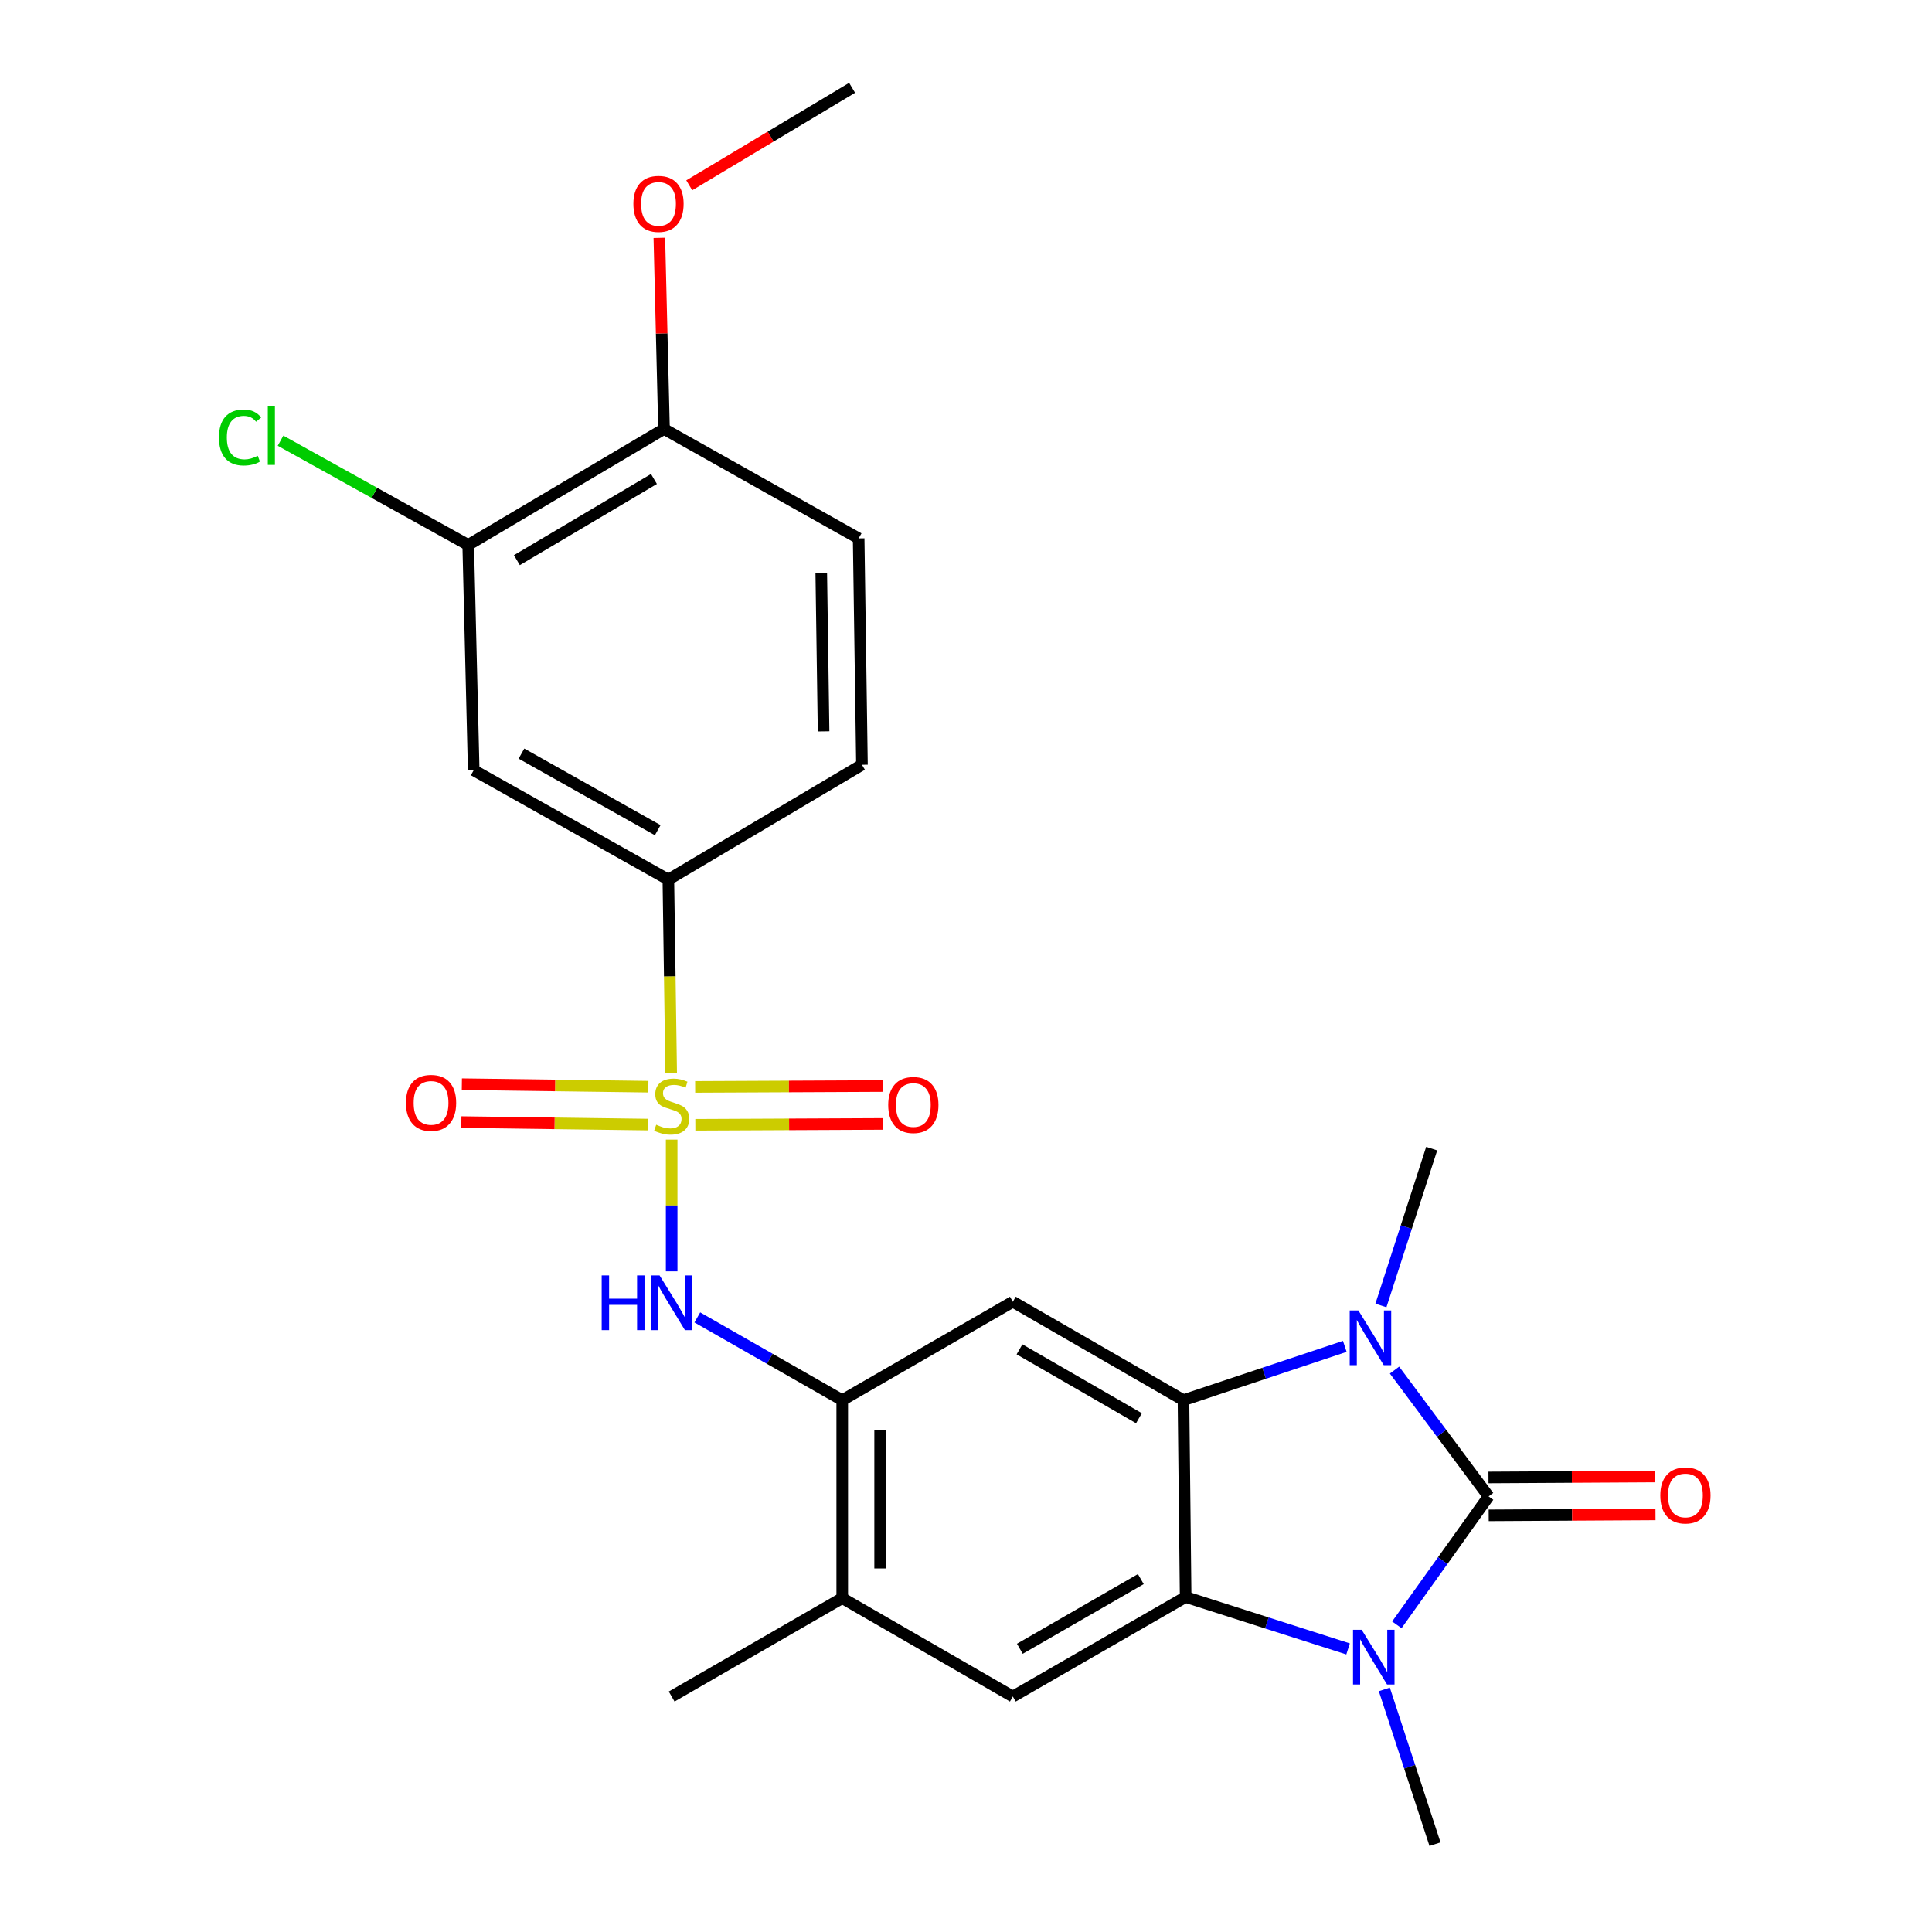 <?xml version='1.0' encoding='iso-8859-1'?>
<svg version='1.1' baseProfile='full'
              xmlns='http://www.w3.org/2000/svg'
                      xmlns:rdkit='http://www.rdkit.org/xml'
                      xmlns:xlink='http://www.w3.org/1999/xlink'
                  xml:space='preserve'
width='1000px' height='1000px' viewBox='0 0 1000 1000'>
<!-- END OF HEADER -->
<rect style='opacity:1.0;fill:#FFFFFF;stroke:none' width='1000' height='1000' x='0' y='0'> </rect>
<path class='bond-1' d='M 770.493,774.534 L 746.149,741.848' style='fill:none;fill-rule:evenodd;stroke:#000000;stroke-width:6px;stroke-linecap:butt;stroke-linejoin:miter;stroke-opacity:1' />
<path class='bond-1' d='M 746.149,741.848 L 721.804,709.162' style='fill:none;fill-rule:evenodd;stroke:#0000FF;stroke-width:6px;stroke-linecap:butt;stroke-linejoin:miter;stroke-opacity:1' />
<path class='bond-2' d='M 770.493,774.534 L 746.749,807.771' style='fill:none;fill-rule:evenodd;stroke:#000000;stroke-width:6px;stroke-linecap:butt;stroke-linejoin:miter;stroke-opacity:1' />
<path class='bond-2' d='M 746.749,807.771 L 723.004,841.009' style='fill:none;fill-rule:evenodd;stroke:#0000FF;stroke-width:6px;stroke-linecap:butt;stroke-linejoin:miter;stroke-opacity:1' />
<path class='bond-15' d='M 770.549,784.339 L 813.718,784.094' style='fill:none;fill-rule:evenodd;stroke:#000000;stroke-width:6px;stroke-linecap:butt;stroke-linejoin:miter;stroke-opacity:1' />
<path class='bond-15' d='M 813.718,784.094 L 856.888,783.849' style='fill:none;fill-rule:evenodd;stroke:#FF0000;stroke-width:6px;stroke-linecap:butt;stroke-linejoin:miter;stroke-opacity:1' />
<path class='bond-15' d='M 770.437,764.729 L 813.607,764.484' style='fill:none;fill-rule:evenodd;stroke:#000000;stroke-width:6px;stroke-linecap:butt;stroke-linejoin:miter;stroke-opacity:1' />
<path class='bond-15' d='M 813.607,764.484 L 856.777,764.239' style='fill:none;fill-rule:evenodd;stroke:#FF0000;stroke-width:6px;stroke-linecap:butt;stroke-linejoin:miter;stroke-opacity:1' />
<path class='bond-0' d='M 347.651,589.865 L 347.651,623.954' style='fill:none;fill-rule:evenodd;stroke:#CCCC00;stroke-width:6px;stroke-linecap:butt;stroke-linejoin:miter;stroke-opacity:1' />
<path class='bond-0' d='M 347.651,623.954 L 347.651,658.043' style='fill:none;fill-rule:evenodd;stroke:#0000FF;stroke-width:6px;stroke-linecap:butt;stroke-linejoin:miter;stroke-opacity:1' />
<path class='bond-8' d='M 347.402,555.389 L 346.671,505.339' style='fill:none;fill-rule:evenodd;stroke:#CCCC00;stroke-width:6px;stroke-linecap:butt;stroke-linejoin:miter;stroke-opacity:1' />
<path class='bond-8' d='M 346.671,505.339 L 345.94,455.288' style='fill:none;fill-rule:evenodd;stroke:#000000;stroke-width:6px;stroke-linecap:butt;stroke-linejoin:miter;stroke-opacity:1' />
<path class='bond-13' d='M 359.903,582.187 L 408.435,581.963' style='fill:none;fill-rule:evenodd;stroke:#CCCC00;stroke-width:6px;stroke-linecap:butt;stroke-linejoin:miter;stroke-opacity:1' />
<path class='bond-13' d='M 408.435,581.963 L 456.966,581.739' style='fill:none;fill-rule:evenodd;stroke:#FF0000;stroke-width:6px;stroke-linecap:butt;stroke-linejoin:miter;stroke-opacity:1' />
<path class='bond-13' d='M 359.813,562.577 L 408.344,562.353' style='fill:none;fill-rule:evenodd;stroke:#CCCC00;stroke-width:6px;stroke-linecap:butt;stroke-linejoin:miter;stroke-opacity:1' />
<path class='bond-13' d='M 408.344,562.353 L 456.875,562.129' style='fill:none;fill-rule:evenodd;stroke:#FF0000;stroke-width:6px;stroke-linecap:butt;stroke-linejoin:miter;stroke-opacity:1' />
<path class='bond-14' d='M 335.588,562.471 L 287.321,561.825' style='fill:none;fill-rule:evenodd;stroke:#CCCC00;stroke-width:6px;stroke-linecap:butt;stroke-linejoin:miter;stroke-opacity:1' />
<path class='bond-14' d='M 287.321,561.825 L 239.054,561.179' style='fill:none;fill-rule:evenodd;stroke:#FF0000;stroke-width:6px;stroke-linecap:butt;stroke-linejoin:miter;stroke-opacity:1' />
<path class='bond-14' d='M 335.326,582.079 L 287.059,581.433' style='fill:none;fill-rule:evenodd;stroke:#CCCC00;stroke-width:6px;stroke-linecap:butt;stroke-linejoin:miter;stroke-opacity:1' />
<path class='bond-14' d='M 287.059,581.433 L 238.792,580.787' style='fill:none;fill-rule:evenodd;stroke:#FF0000;stroke-width:6px;stroke-linecap:butt;stroke-linejoin:miter;stroke-opacity:1' />
<path class='bond-3' d='M 696.062,696.877 L 654.313,710.806' style='fill:none;fill-rule:evenodd;stroke:#0000FF;stroke-width:6px;stroke-linecap:butt;stroke-linejoin:miter;stroke-opacity:1' />
<path class='bond-3' d='M 654.313,710.806 L 612.564,724.734' style='fill:none;fill-rule:evenodd;stroke:#000000;stroke-width:6px;stroke-linecap:butt;stroke-linejoin:miter;stroke-opacity:1' />
<path class='bond-20' d='M 714.768,675.71 L 727.906,635.116' style='fill:none;fill-rule:evenodd;stroke:#0000FF;stroke-width:6px;stroke-linecap:butt;stroke-linejoin:miter;stroke-opacity:1' />
<path class='bond-20' d='M 727.906,635.116 L 741.045,594.522' style='fill:none;fill-rule:evenodd;stroke:#000000;stroke-width:6px;stroke-linecap:butt;stroke-linejoin:miter;stroke-opacity:1' />
<path class='bond-4' d='M 697.767,853.475 L 655.727,840.037' style='fill:none;fill-rule:evenodd;stroke:#0000FF;stroke-width:6px;stroke-linecap:butt;stroke-linejoin:miter;stroke-opacity:1' />
<path class='bond-4' d='M 655.727,840.037 L 613.687,826.599' style='fill:none;fill-rule:evenodd;stroke:#000000;stroke-width:6px;stroke-linecap:butt;stroke-linejoin:miter;stroke-opacity:1' />
<path class='bond-19' d='M 716.531,874.432 L 729.643,914.489' style='fill:none;fill-rule:evenodd;stroke:#0000FF;stroke-width:6px;stroke-linecap:butt;stroke-linejoin:miter;stroke-opacity:1' />
<path class='bond-19' d='M 729.643,914.489 L 742.755,954.545' style='fill:none;fill-rule:evenodd;stroke:#000000;stroke-width:6px;stroke-linecap:butt;stroke-linejoin:miter;stroke-opacity:1' />
<path class='bond-6' d='M 612.564,724.734 L 524.242,673.78' style='fill:none;fill-rule:evenodd;stroke:#000000;stroke-width:6px;stroke-linecap:butt;stroke-linejoin:miter;stroke-opacity:1' />
<path class='bond-6' d='M 589.517,734.077 L 527.691,698.41' style='fill:none;fill-rule:evenodd;stroke:#000000;stroke-width:6px;stroke-linecap:butt;stroke-linejoin:miter;stroke-opacity:1' />
<path class='bond-25' d='M 612.564,724.734 L 613.687,826.599' style='fill:none;fill-rule:evenodd;stroke:#000000;stroke-width:6px;stroke-linecap:butt;stroke-linejoin:miter;stroke-opacity:1' />
<path class='bond-9' d='M 613.687,826.599 L 524.242,878.12' style='fill:none;fill-rule:evenodd;stroke:#000000;stroke-width:6px;stroke-linecap:butt;stroke-linejoin:miter;stroke-opacity:1' />
<path class='bond-9' d='M 590.482,817.334 L 527.871,853.399' style='fill:none;fill-rule:evenodd;stroke:#000000;stroke-width:6px;stroke-linecap:butt;stroke-linejoin:miter;stroke-opacity:1' />
<path class='bond-5' d='M 360.933,681.899 L 398.437,703.317' style='fill:none;fill-rule:evenodd;stroke:#0000FF;stroke-width:6px;stroke-linecap:butt;stroke-linejoin:miter;stroke-opacity:1' />
<path class='bond-5' d='M 398.437,703.317 L 435.941,724.734' style='fill:none;fill-rule:evenodd;stroke:#000000;stroke-width:6px;stroke-linecap:butt;stroke-linejoin:miter;stroke-opacity:1' />
<path class='bond-7' d='M 524.242,673.78 L 435.941,724.734' style='fill:none;fill-rule:evenodd;stroke:#000000;stroke-width:6px;stroke-linecap:butt;stroke-linejoin:miter;stroke-opacity:1' />
<path class='bond-26' d='M 435.941,724.734 L 435.941,827.187' style='fill:none;fill-rule:evenodd;stroke:#000000;stroke-width:6px;stroke-linecap:butt;stroke-linejoin:miter;stroke-opacity:1' />
<path class='bond-26' d='M 455.551,740.102 L 455.551,811.819' style='fill:none;fill-rule:evenodd;stroke:#000000;stroke-width:6px;stroke-linecap:butt;stroke-linejoin:miter;stroke-opacity:1' />
<path class='bond-10' d='M 345.94,455.288 L 245.187,398.669' style='fill:none;fill-rule:evenodd;stroke:#000000;stroke-width:6px;stroke-linecap:butt;stroke-linejoin:miter;stroke-opacity:1' />
<path class='bond-10' d='M 340.435,429.7 L 269.907,390.066' style='fill:none;fill-rule:evenodd;stroke:#000000;stroke-width:6px;stroke-linecap:butt;stroke-linejoin:miter;stroke-opacity:1' />
<path class='bond-17' d='M 345.94,455.288 L 446.149,395.847' style='fill:none;fill-rule:evenodd;stroke:#000000;stroke-width:6px;stroke-linecap:butt;stroke-linejoin:miter;stroke-opacity:1' />
<path class='bond-11' d='M 524.242,878.12 L 435.941,827.187' style='fill:none;fill-rule:evenodd;stroke:#000000;stroke-width:6px;stroke-linecap:butt;stroke-linejoin:miter;stroke-opacity:1' />
<path class='bond-12' d='M 245.187,398.669 L 242.343,282.064' style='fill:none;fill-rule:evenodd;stroke:#000000;stroke-width:6px;stroke-linecap:butt;stroke-linejoin:miter;stroke-opacity:1' />
<path class='bond-23' d='M 435.941,827.187 L 347.651,878.12' style='fill:none;fill-rule:evenodd;stroke:#000000;stroke-width:6px;stroke-linecap:butt;stroke-linejoin:miter;stroke-opacity:1' />
<path class='bond-21' d='M 242.343,282.064 L 193.777,255.086' style='fill:none;fill-rule:evenodd;stroke:#000000;stroke-width:6px;stroke-linecap:butt;stroke-linejoin:miter;stroke-opacity:1' />
<path class='bond-21' d='M 193.777,255.086 L 145.211,228.107' style='fill:none;fill-rule:evenodd;stroke:#00CC00;stroke-width:6px;stroke-linecap:butt;stroke-linejoin:miter;stroke-opacity:1' />
<path class='bond-27' d='M 242.343,282.064 L 343.696,222.045' style='fill:none;fill-rule:evenodd;stroke:#000000;stroke-width:6px;stroke-linecap:butt;stroke-linejoin:miter;stroke-opacity:1' />
<path class='bond-27' d='M 267.538,289.935 L 338.485,247.922' style='fill:none;fill-rule:evenodd;stroke:#000000;stroke-width:6px;stroke-linecap:butt;stroke-linejoin:miter;stroke-opacity:1' />
<path class='bond-16' d='M 343.696,222.045 L 444.439,278.665' style='fill:none;fill-rule:evenodd;stroke:#000000;stroke-width:6px;stroke-linecap:butt;stroke-linejoin:miter;stroke-opacity:1' />
<path class='bond-22' d='M 343.696,222.045 L 342.485,172.581' style='fill:none;fill-rule:evenodd;stroke:#000000;stroke-width:6px;stroke-linecap:butt;stroke-linejoin:miter;stroke-opacity:1' />
<path class='bond-22' d='M 342.485,172.581 L 341.274,123.116' style='fill:none;fill-rule:evenodd;stroke:#FF0000;stroke-width:6px;stroke-linecap:butt;stroke-linejoin:miter;stroke-opacity:1' />
<path class='bond-18' d='M 446.149,395.847 L 444.439,278.665' style='fill:none;fill-rule:evenodd;stroke:#000000;stroke-width:6px;stroke-linecap:butt;stroke-linejoin:miter;stroke-opacity:1' />
<path class='bond-18' d='M 426.284,378.556 L 425.087,296.528' style='fill:none;fill-rule:evenodd;stroke:#000000;stroke-width:6px;stroke-linecap:butt;stroke-linejoin:miter;stroke-opacity:1' />
<path class='bond-24' d='M 356.761,95.911 L 398.906,70.683' style='fill:none;fill-rule:evenodd;stroke:#FF0000;stroke-width:6px;stroke-linecap:butt;stroke-linejoin:miter;stroke-opacity:1' />
<path class='bond-24' d='M 398.906,70.683 L 441.05,45.455' style='fill:none;fill-rule:evenodd;stroke:#000000;stroke-width:6px;stroke-linecap:butt;stroke-linejoin:miter;stroke-opacity:1' />
<path  class='atom-1' d='M 339.651 582.158
Q 339.971 582.278, 341.291 582.838
Q 342.611 583.398, 344.051 583.758
Q 345.531 584.078, 346.971 584.078
Q 349.651 584.078, 351.211 582.798
Q 352.771 581.478, 352.771 579.198
Q 352.771 577.638, 351.971 576.678
Q 351.211 575.718, 350.011 575.198
Q 348.811 574.678, 346.811 574.078
Q 344.291 573.318, 342.771 572.598
Q 341.291 571.878, 340.211 570.358
Q 339.171 568.838, 339.171 566.278
Q 339.171 562.718, 341.571 560.518
Q 344.011 558.318, 348.811 558.318
Q 352.091 558.318, 355.811 559.878
L 354.891 562.958
Q 351.491 561.558, 348.931 561.558
Q 346.171 561.558, 344.651 562.718
Q 343.131 563.838, 343.171 565.798
Q 343.171 567.318, 343.931 568.238
Q 344.731 569.158, 345.851 569.678
Q 347.011 570.198, 348.931 570.798
Q 351.491 571.598, 353.011 572.398
Q 354.531 573.198, 355.611 574.838
Q 356.731 576.438, 356.731 579.198
Q 356.731 583.118, 354.091 585.238
Q 351.491 587.318, 347.131 587.318
Q 344.611 587.318, 342.691 586.758
Q 340.811 586.238, 338.571 585.318
L 339.651 582.158
' fill='#CCCC00'/>
<path  class='atom-2' d='M 703.092 678.283
L 712.372 693.283
Q 713.292 694.763, 714.772 697.443
Q 716.252 700.123, 716.332 700.283
L 716.332 678.283
L 720.092 678.283
L 720.092 706.603
L 716.212 706.603
L 706.252 690.203
Q 705.092 688.283, 703.852 686.083
Q 702.652 683.883, 702.292 683.203
L 702.292 706.603
L 698.612 706.603
L 698.612 678.283
L 703.092 678.283
' fill='#0000FF'/>
<path  class='atom-3' d='M 704.803 843.565
L 714.083 858.565
Q 715.003 860.045, 716.483 862.725
Q 717.963 865.405, 718.043 865.565
L 718.043 843.565
L 721.803 843.565
L 721.803 871.885
L 717.923 871.885
L 707.963 855.485
Q 706.803 853.565, 705.563 851.365
Q 704.363 849.165, 704.003 848.485
L 704.003 871.885
L 700.323 871.885
L 700.323 843.565
L 704.803 843.565
' fill='#0000FF'/>
<path  class='atom-6' d='M 311.431 660.154
L 315.271 660.154
L 315.271 672.194
L 329.751 672.194
L 329.751 660.154
L 333.591 660.154
L 333.591 688.474
L 329.751 688.474
L 329.751 675.394
L 315.271 675.394
L 315.271 688.474
L 311.431 688.474
L 311.431 660.154
' fill='#0000FF'/>
<path  class='atom-6' d='M 341.391 660.154
L 350.671 675.154
Q 351.591 676.634, 353.071 679.314
Q 354.551 681.994, 354.631 682.154
L 354.631 660.154
L 358.391 660.154
L 358.391 688.474
L 354.511 688.474
L 344.551 672.074
Q 343.391 670.154, 342.151 667.954
Q 340.951 665.754, 340.591 665.074
L 340.591 688.474
L 336.911 688.474
L 336.911 660.154
L 341.391 660.154
' fill='#0000FF'/>
<path  class='atom-14' d='M 459.743 571.941
Q 459.743 565.141, 463.103 561.341
Q 466.463 557.541, 472.743 557.541
Q 479.023 557.541, 482.383 561.341
Q 485.743 565.141, 485.743 571.941
Q 485.743 578.821, 482.343 582.741
Q 478.943 586.621, 472.743 586.621
Q 466.503 586.621, 463.103 582.741
Q 459.743 578.861, 459.743 571.941
M 472.743 583.421
Q 477.063 583.421, 479.383 580.541
Q 481.743 577.621, 481.743 571.941
Q 481.743 566.381, 479.383 563.581
Q 477.063 560.741, 472.743 560.741
Q 468.423 560.741, 466.063 563.541
Q 463.743 566.341, 463.743 571.941
Q 463.743 577.661, 466.063 580.541
Q 468.423 583.421, 472.743 583.421
' fill='#FF0000'/>
<path  class='atom-15' d='M 210.114 570.851
Q 210.114 564.051, 213.474 560.251
Q 216.834 556.451, 223.114 556.451
Q 229.394 556.451, 232.754 560.251
Q 236.114 564.051, 236.114 570.851
Q 236.114 577.731, 232.714 581.651
Q 229.314 585.531, 223.114 585.531
Q 216.874 585.531, 213.474 581.651
Q 210.114 577.771, 210.114 570.851
M 223.114 582.331
Q 227.434 582.331, 229.754 579.451
Q 232.114 576.531, 232.114 570.851
Q 232.114 565.291, 229.754 562.491
Q 227.434 559.651, 223.114 559.651
Q 218.794 559.651, 216.434 562.451
Q 214.114 565.251, 214.114 570.851
Q 214.114 576.571, 216.434 579.451
Q 218.794 582.331, 223.114 582.331
' fill='#FF0000'/>
<path  class='atom-16' d='M 859.379 774.036
Q 859.379 767.236, 862.739 763.436
Q 866.099 759.636, 872.379 759.636
Q 878.659 759.636, 882.019 763.436
Q 885.379 767.236, 885.379 774.036
Q 885.379 780.916, 881.979 784.836
Q 878.579 788.716, 872.379 788.716
Q 866.139 788.716, 862.739 784.836
Q 859.379 780.956, 859.379 774.036
M 872.379 785.516
Q 876.699 785.516, 879.019 782.636
Q 881.379 779.716, 881.379 774.036
Q 881.379 768.476, 879.019 765.676
Q 876.699 762.836, 872.379 762.836
Q 868.059 762.836, 865.699 765.636
Q 863.379 768.436, 863.379 774.036
Q 863.379 779.756, 865.699 782.636
Q 868.059 785.516, 872.379 785.516
' fill='#FF0000'/>
<path  class='atom-22' d='M 113.337 226.446
Q 113.337 219.406, 116.617 215.726
Q 119.937 212.006, 126.217 212.006
Q 132.057 212.006, 135.177 216.126
L 132.537 218.286
Q 130.257 215.286, 126.217 215.286
Q 121.937 215.286, 119.657 218.166
Q 117.417 221.006, 117.417 226.446
Q 117.417 232.046, 119.737 234.926
Q 122.097 237.806, 126.657 237.806
Q 129.777 237.806, 133.417 235.926
L 134.537 238.926
Q 133.057 239.886, 130.817 240.446
Q 128.577 241.006, 126.097 241.006
Q 119.937 241.006, 116.617 237.246
Q 113.337 233.486, 113.337 226.446
' fill='#00CC00'/>
<path  class='atom-22' d='M 138.617 210.286
L 142.297 210.286
L 142.297 240.646
L 138.617 240.646
L 138.617 210.286
' fill='#00CC00'/>
<path  class='atom-23' d='M 327.842 105.52
Q 327.842 98.72, 331.202 94.92
Q 334.562 91.12, 340.842 91.12
Q 347.122 91.12, 350.482 94.92
Q 353.842 98.72, 353.842 105.52
Q 353.842 112.4, 350.442 116.32
Q 347.042 120.2, 340.842 120.2
Q 334.602 120.2, 331.202 116.32
Q 327.842 112.44, 327.842 105.52
M 340.842 117
Q 345.162 117, 347.482 114.12
Q 349.842 111.2, 349.842 105.52
Q 349.842 99.96, 347.482 97.16
Q 345.162 94.32, 340.842 94.32
Q 336.522 94.32, 334.162 97.12
Q 331.842 99.92, 331.842 105.52
Q 331.842 111.24, 334.162 114.12
Q 336.522 117, 340.842 117
' fill='#FF0000'/>
</svg>

